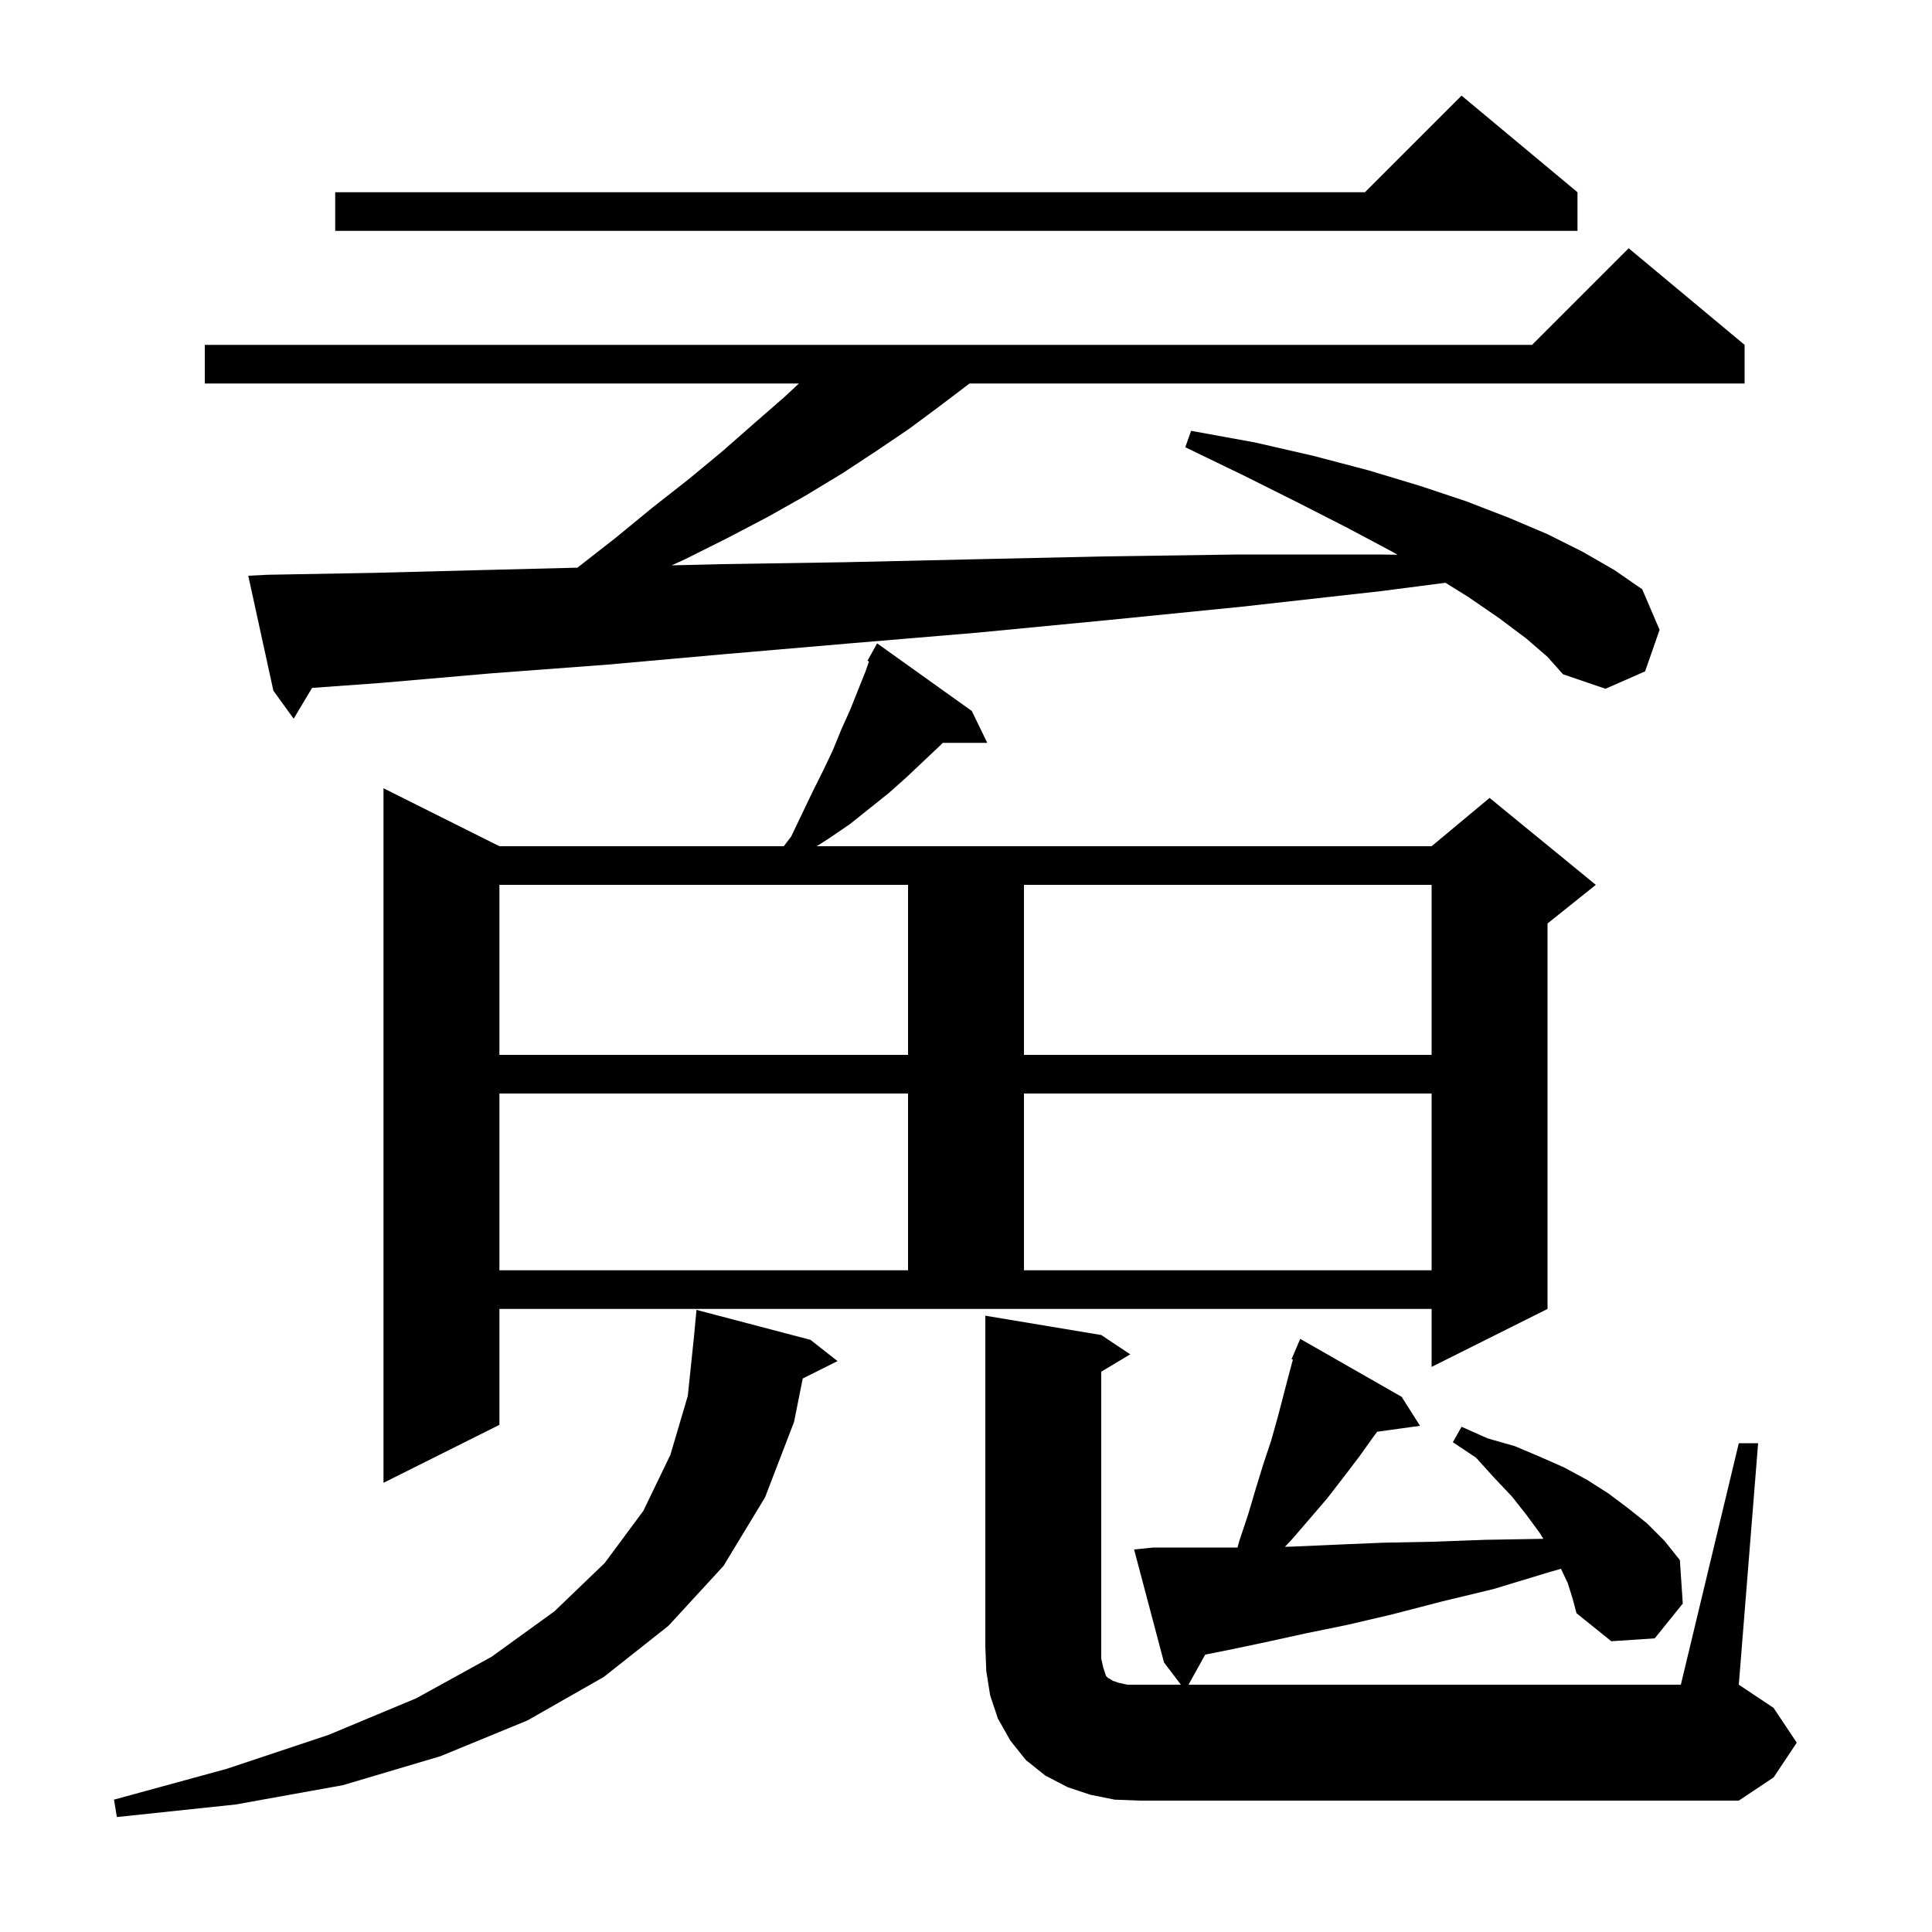 <svg xmlns="http://www.w3.org/2000/svg" xmlns:xlink="http://www.w3.org/1999/xlink" version="1.1" baseProfile="full" viewBox="0 0 200 200" width="200" height="200">
<g fill="black">
<path d="M 83.9 138.7 L 86.7 140.9 L 83.1 142.7 L 82.2 147.2 L 79.2 155.0 L 74.9 162.1 L 69.2 168.3 L 62.5 173.6 L 54.6 178.1 L 45.6 181.8 L 35.5 184.8 L 24.4 186.8 L 12.1 188.1 L 11.8 186.3 L 23.5 183.1 L 34.0 179.6 L 43.1 175.8 L 50.9 171.5 L 57.4 166.8 L 62.6 161.8 L 66.6 156.4 L 69.4 150.6 L 71.2 144.5 L 71.839 138.383 L 72.1 135.6 Z M 162.3 163.9 L 161.593 162.399 L 160.2 162.8 L 154.6 164.5 L 149.2 165.8 L 144.2 167.1 L 139.5 168.2 L 135.1 169.1 L 131.0 170.0 L 127.2 170.8 L 124.763 171.287 L 123.033 174.4 L 174.0 174.4 L 180.0 149.4 L 182.0 149.4 L 180.0 174.4 L 183.6 176.8 L 186.0 180.4 L 183.6 184.0 L 180.0 186.4 L 118.0 186.4 L 115.4 186.3 L 112.9 185.8 L 110.5 185.0 L 108.2 183.8 L 106.2 182.2 L 104.6 180.2 L 103.3 177.9 L 102.5 175.5 L 102.1 173.0 L 102.0 170.4 L 102.0 136.2 L 114.0 138.2 L 117.0 140.2 L 114.0 142.0 L 114.0 171.7 L 114.2 172.6 L 114.5 173.5 L 114.7 173.7 L 114.9 173.8 L 115.2 174.0 L 115.8 174.2 L 116.7 174.4 L 122.245 174.4 L 120.5 172.1 L 117.4 160.4 L 119.4 160.2 L 128.107 160.2 L 128.3 159.5 L 129.2 156.8 L 130.0 154.1 L 130.8 151.5 L 131.6 149.1 L 132.3 146.6 L 133.5 142.0 L 133.841 140.748 L 133.7 140.7 L 134.6 138.6 L 145.1 144.6 L 147.0 147.6 L 142.566 148.212 L 142.2 148.7 L 140.7 150.8 L 139.1 152.9 L 137.4 155.1 L 135.6 157.2 L 133.7 159.4 L 133.013 160.122 L 133.9 160.1 L 138.4 159.9 L 143.2 159.7 L 148.3 159.6 L 153.8 159.4 L 159.6 159.3 L 159.767 159.3 L 159.4 158.7 L 158.0 156.8 L 156.5 154.9 L 154.7 153.0 L 152.8 150.9 L 150.4 149.3 L 151.3 147.7 L 154.0 148.9 L 156.8 149.7 L 159.4 150.8 L 161.9 151.9 L 164.3 153.2 L 166.5 154.6 L 168.5 156.1 L 170.5 157.7 L 172.3 159.5 L 173.9 161.5 L 174.2 166.0 L 171.3 169.6 L 166.8 169.9 L 163.2 167.0 L 162.8 165.5 Z M 51.7 147.5 L 39.7 153.5 L 39.7 81.6 L 51.7 87.6 L 81.138 87.6 L 81.9 86.6 L 84.1 82.0 L 85.2 79.8 L 86.2 77.7 L 87.1 75.5 L 88.0 73.5 L 89.6 69.5 L 89.958 68.476 L 89.8 68.4 L 90.8 66.6 L 100.6 73.6 L 102.2 76.9 L 97.588 76.9 L 97.4 77.1 L 93.8 80.5 L 92.0 82.1 L 88.0 85.3 L 85.8 86.8 L 84.543 87.6 L 148.2 87.6 L 154.2 82.6 L 165.2 91.6 L 160.2 95.6 L 160.2 135.5 L 148.2 141.5 L 148.2 135.5 L 51.7 135.5 Z M 51.7 113.2 L 51.7 131.5 L 94.0 131.5 L 94.0 113.2 Z M 106.0 113.2 L 106.0 131.5 L 148.2 131.5 L 148.2 113.2 Z M 51.7 91.6 L 51.7 109.2 L 94.0 109.2 L 94.0 91.6 Z M 106.0 91.6 L 106.0 109.2 L 148.2 109.2 L 148.2 91.6 Z M 158.0 66.1 L 155.2 64.0 L 152.0 61.8 L 149.635 60.33 L 142.9 61.2 L 128.6 62.8 L 114.6 64.2 L 101.1 65.5 L 88.0 66.6 L 75.2 67.7 L 62.9 68.8 L 50.9 69.7 L 39.4 70.7 L 32.303 71.212 L 30.4 74.4 L 28.3 71.5 L 25.7 59.6 L 27.7 59.5 L 38.8 59.3 L 50.4 59.0 L 59.775 58.764 L 63.7 55.7 L 67.6 52.5 L 71.3 49.6 L 74.8 46.7 L 78.1 43.8 L 81.2 41.1 L 82.704 39.7 L 21.2 39.7 L 21.2 35.7 L 158.6 35.7 L 168.6 25.7 L 180.6 35.7 L 180.6 39.7 L 100.364 39.7 L 97.2 42.1 L 94.1 44.4 L 90.7 46.7 L 87.2 49.0 L 83.4 51.3 L 79.5 53.5 L 75.3 55.7 L 70.9 57.9 L 69.531 58.525 L 74.7 58.4 L 87.5 58.2 L 100.7 57.9 L 114.3 57.6 L 128.3 57.4 L 142.7 57.4 L 144.672 57.427 L 144.1 57.1 L 139.4 54.6 L 134.3 52.0 L 128.7 49.2 L 122.7 46.3 L 123.3 44.6 L 129.9 45.8 L 136.0 47.2 L 141.7 48.7 L 147.0 50.3 L 151.8 51.9 L 156.2 53.6 L 160.2 55.3 L 163.8 57.1 L 167.1 59.0 L 170.0 61.0 L 171.8 65.2 L 170.3 69.5 L 166.2 71.3 L 161.8 69.8 L 160.2 68.0 Z M 163.3 19.9 L 163.3 23.9 L 34.7 23.9 L 34.7 19.9 L 141.3 19.9 L 151.3 9.9 Z " />
</g>
</svg>
